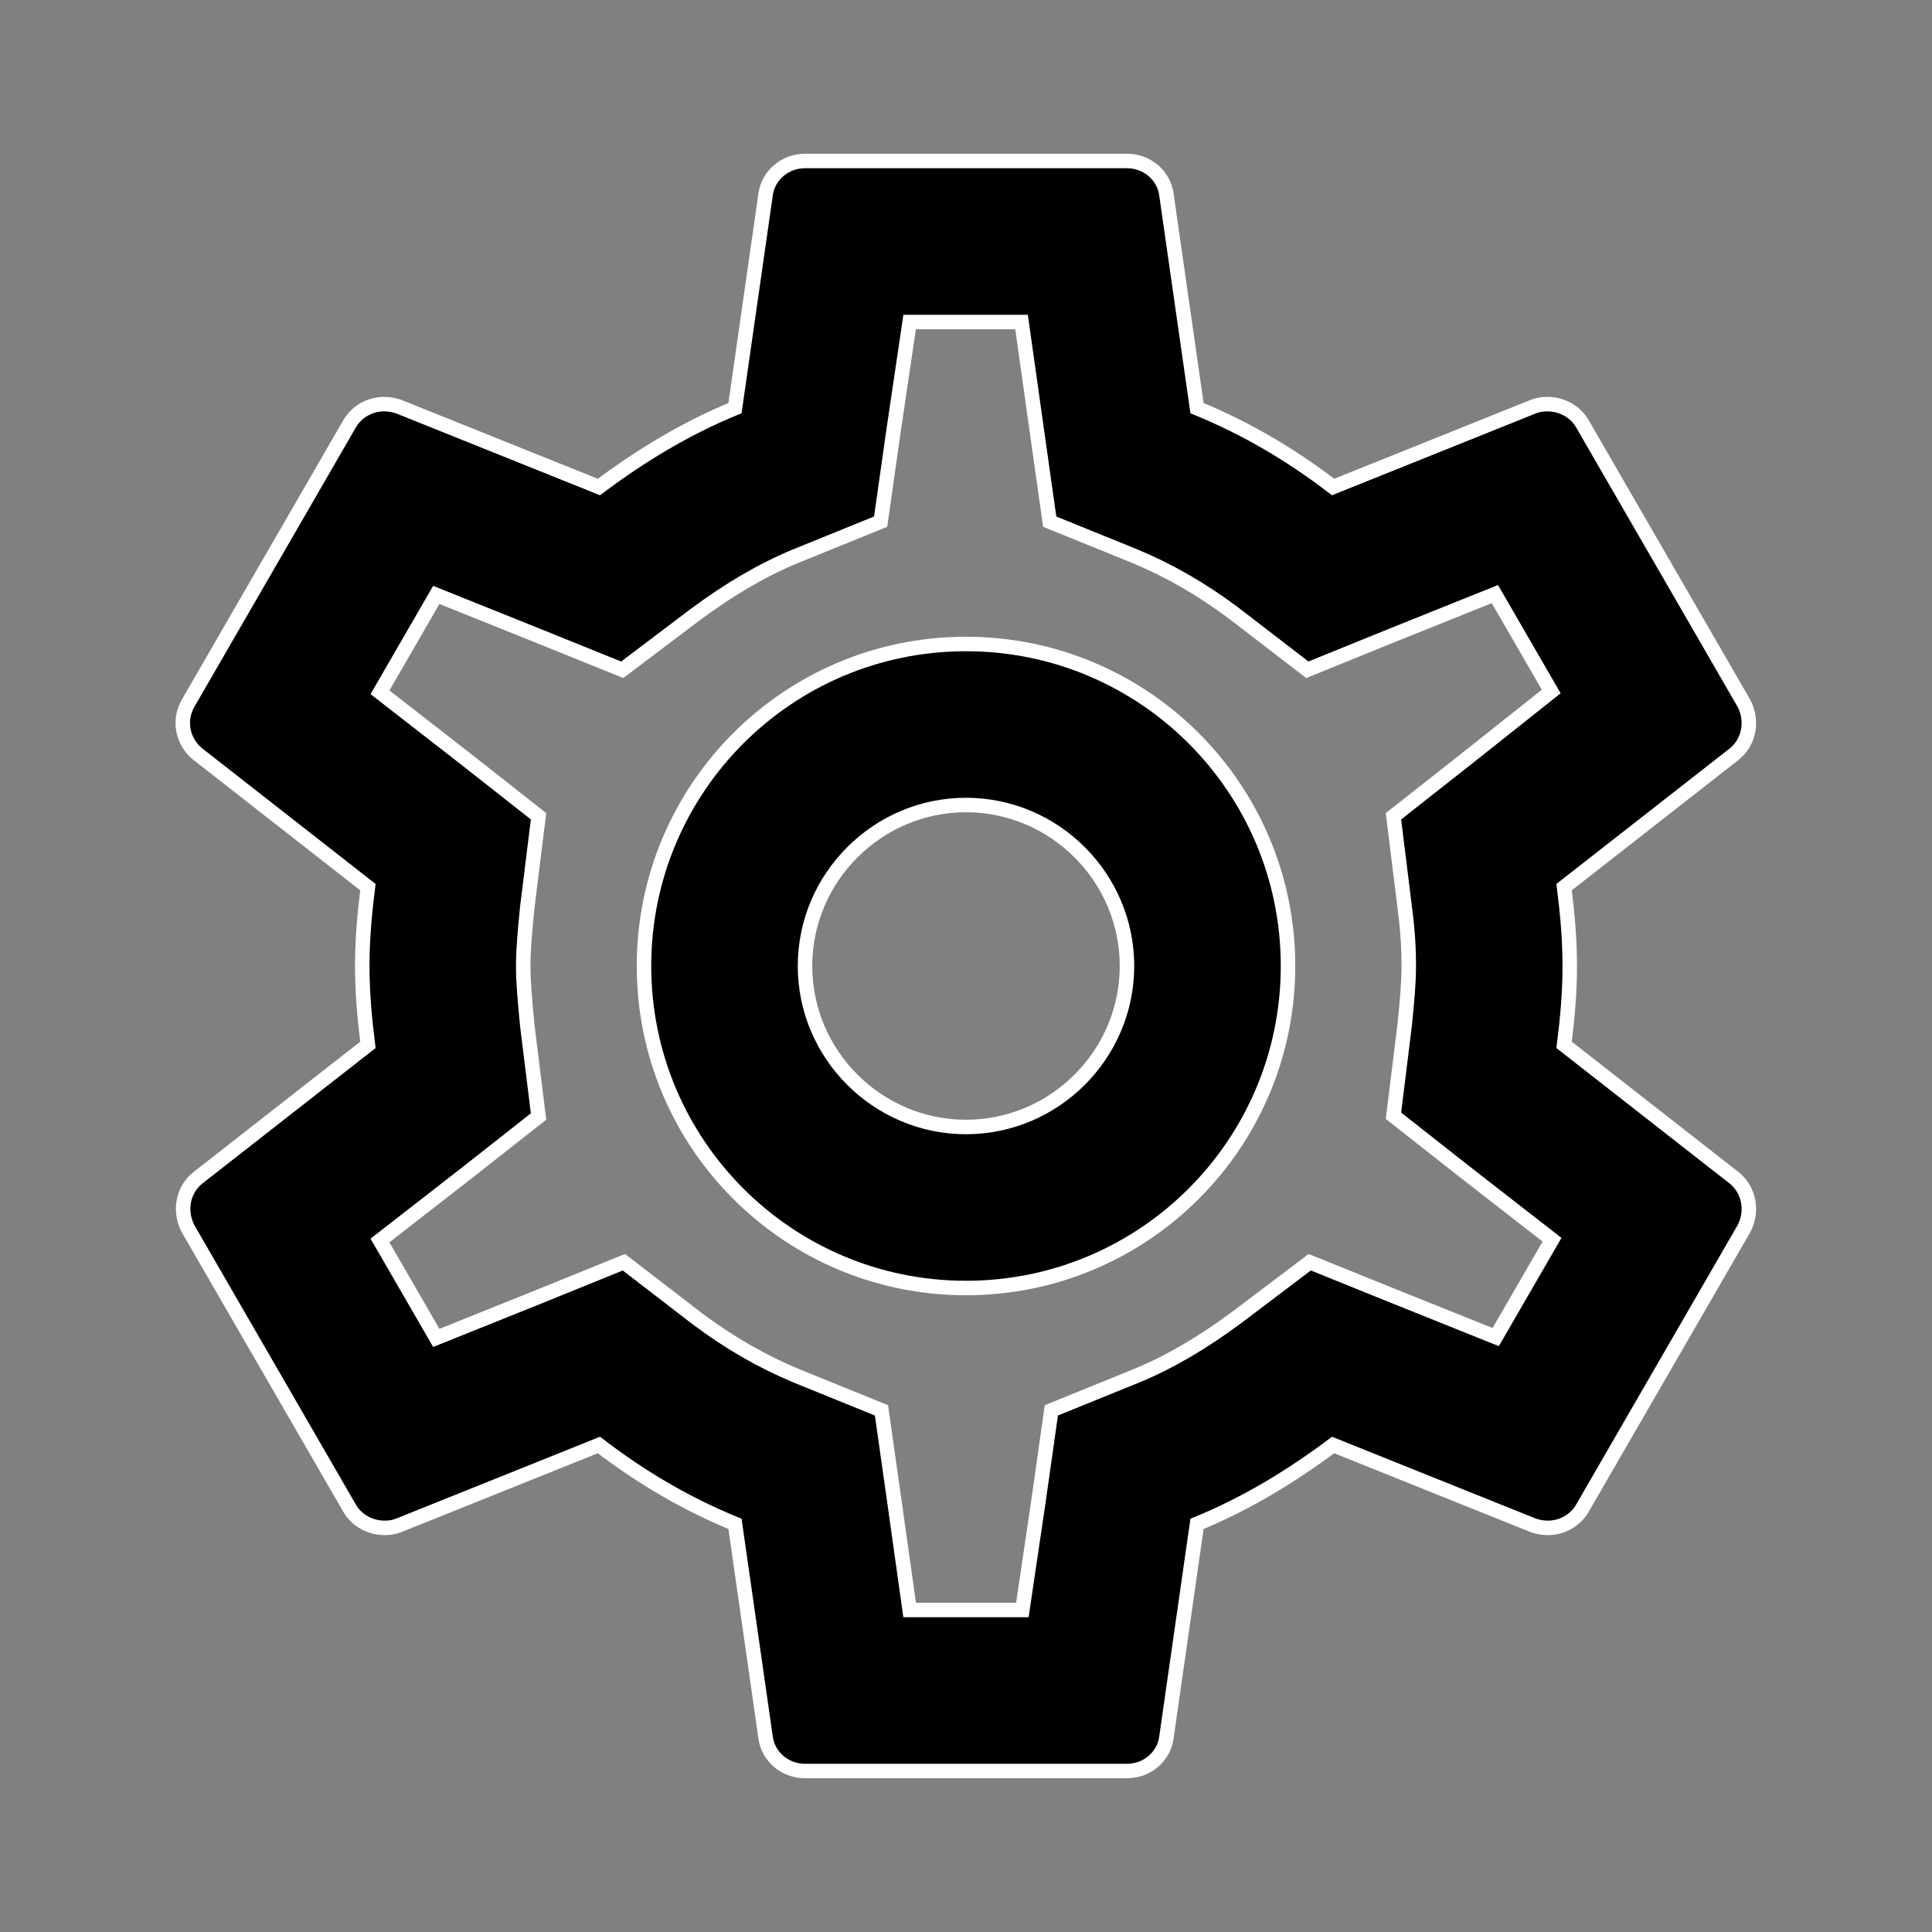 <?xml version="1.0" encoding="UTF-8"?>
<svg width="40px" height="40px" viewBox="0 0 40 40" version="1.1" xmlns="http://www.w3.org/2000/svg" xmlns:xlink="http://www.w3.org/1999/xlink">
    <rect x="0" y="0" width="40" height="40" fill="#808080" stroke="none"/>
    <title>Gear</title>
    <g id="Final" stroke="none" stroke-width="1" fill="none" fill-rule="evenodd">
        <g id="icons-2" transform="translate(-53, -165)">
            <g id="Gear" transform="translate(53, 165)">
                <polygon id="Path" points="0 0 40 0 40 40 0 40"></polygon>
                <path d="M32.383,21.633 C32.45,21.1 32.5,20.567 32.5,20 C32.5,19.433 32.45,18.9 32.383,18.367 L35.9,15.617 C36.217,15.367 36.3,14.917 36.1,14.55 L32.767,8.783 C32.617,8.517 32.333,8.367 32.033,8.367 C31.933,8.367 31.833,8.383 31.75,8.417 L27.6,10.083 C26.733,9.417 25.8,8.867 24.783,8.45 L24.15,4.033 C24.1,3.633 23.75,3.333 23.333,3.333 L16.667,3.333 C16.25,3.333 15.9,3.633 15.85,4.033 L15.217,8.45 C14.2,8.867 13.267,9.433 12.4,10.083 L8.25,8.417 C8.15,8.383 8.05,8.367 7.95,8.367 C7.667,8.367 7.383,8.517 7.233,8.783 L3.9,14.55 C3.683,14.917 3.783,15.367 4.1,15.617 L7.617,18.367 C7.55,18.9 7.5,19.45 7.5,20 C7.5,20.55 7.55,21.1 7.617,21.633 L4.1,24.383 C3.783,24.633 3.7,25.083 3.9,25.45 L7.233,31.217 C7.383,31.483 7.667,31.633 7.967,31.633 C8.067,31.633 8.167,31.617 8.25,31.583 L12.4,29.917 C13.267,30.583 14.2,31.133 15.217,31.55 L15.85,35.967 C15.9,36.367 16.25,36.667 16.667,36.667 L23.333,36.667 C23.75,36.667 24.1,36.367 24.15,35.967 L24.783,31.55 C25.8,31.133 26.733,30.567 27.6,29.917 L31.75,31.583 C31.85,31.617 31.95,31.633 32.05,31.633 C32.333,31.633 32.617,31.483 32.767,31.217 L36.1,25.45 C36.3,25.083 36.217,24.633 35.9,24.383 L32.383,21.633 Z M29.083,18.783 C29.15,19.3 29.167,19.65 29.167,20 C29.167,20.35 29.133,20.717 29.083,21.217 L28.85,23.1 L30.333,24.267 L32.133,25.667 L30.967,27.683 L28.85,26.833 L27.117,26.133 L25.617,27.267 C24.9,27.8 24.217,28.2 23.533,28.483 L21.767,29.2 L21.5,31.083 L21.167,33.333 L18.833,33.333 L18.517,31.083 L18.25,29.2 L16.483,28.483 C15.767,28.183 15.1,27.8 14.433,27.3 L12.917,26.133 L11.15,26.85 L9.033,27.7 L7.867,25.683 L9.667,24.283 L11.15,23.117 L10.917,21.233 C10.867,20.717 10.833,20.333 10.833,20 C10.833,19.667 10.867,19.283 10.917,18.783 L11.15,16.9 L9.667,15.733 L7.867,14.333 L9.033,12.317 L11.15,13.167 L12.883,13.867 L14.383,12.733 C15.1,12.2 15.783,11.8 16.467,11.517 L18.233,10.8 L18.5,8.917 L18.833,6.667 L21.15,6.667 L21.467,8.917 L21.733,10.8 L23.5,11.517 C24.217,11.817 24.883,12.2 25.55,12.7 L27.067,13.867 L28.833,13.15 L30.95,12.3 L32.117,14.317 L30.333,15.733 L28.85,16.9 L29.083,18.783 Z M20,13.333 C16.317,13.333 13.333,16.317 13.333,20 C13.333,23.683 16.317,26.667 20,26.667 C23.683,26.667 26.667,23.683 26.667,20 C26.667,16.317 23.683,13.333 20,13.333 Z M20,23.333 C18.167,23.333 16.667,21.833 16.667,20 C16.667,18.167 18.167,16.667 20,16.667 C21.833,16.667 23.333,18.167 23.333,20 C23.333,21.833 21.833,23.333 20,23.333 Z" id="Shape" stroke="#FFFFFF" stroke-width="0.3" fill="#000000" fill-rule="nonzero"></path>
            </g>
        </g>
    </g>
</svg>